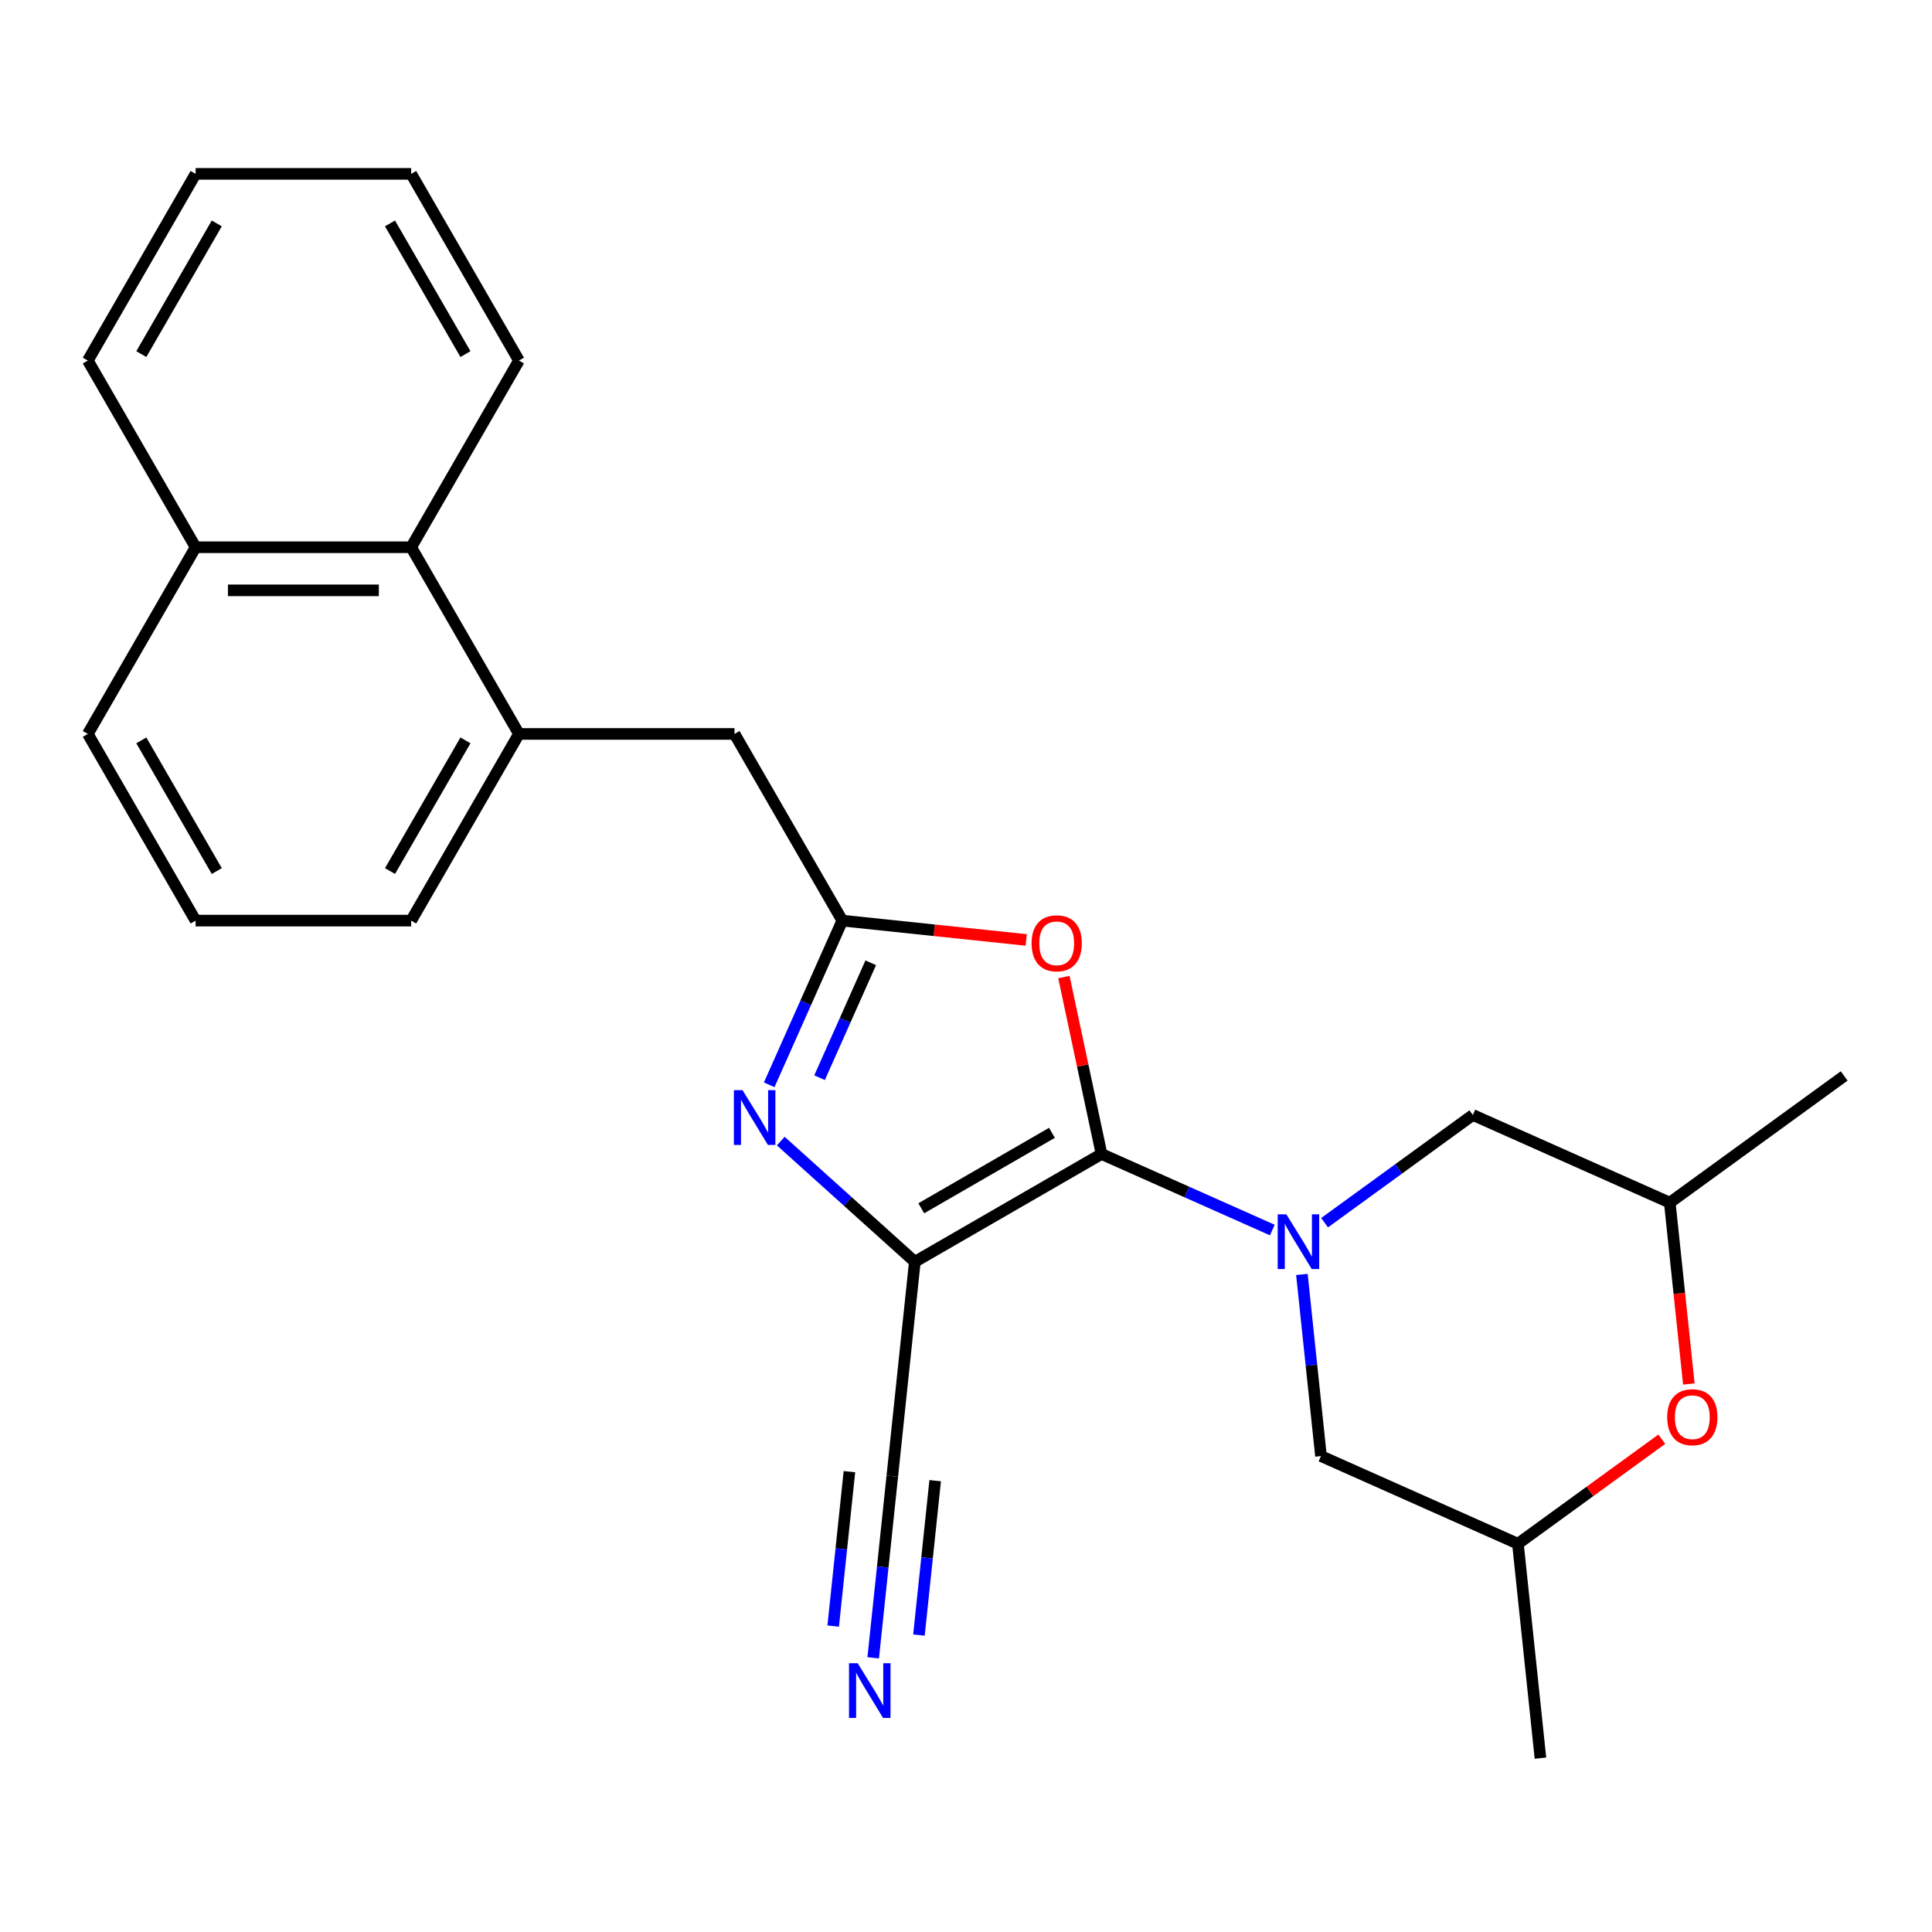 <?xml version='1.0' encoding='iso-8859-1'?>
<svg version='1.1' baseProfile='full'
              xmlns='http://www.w3.org/2000/svg'
                      xmlns:rdkit='http://www.rdkit.org/xml'
                      xmlns:xlink='http://www.w3.org/1999/xlink'
                  xml:space='preserve'
width='1000px' height='1000px' viewBox='0 0 1000 1000'>
<!-- END OF HEADER -->
<rect style='opacity:1.0;fill:#FFFFFF;stroke:none' width='1000' height='1000' x='0' y='0'> </rect>
<path class='bond-0' d='M 570.144,597.311 L 473.515,653.1' style='fill:none;fill-rule:evenodd;stroke:#000000;stroke-width:6px;stroke-linecap:butt;stroke-linejoin:miter;stroke-opacity:1' />
<path class='bond-0' d='M 544.492,586.353 L 476.851,625.406' style='fill:none;fill-rule:evenodd;stroke:#000000;stroke-width:6px;stroke-linecap:butt;stroke-linejoin:miter;stroke-opacity:1' />
<path class='bond-1' d='M 570.144,597.311 L 614.345,616.99' style='fill:none;fill-rule:evenodd;stroke:#000000;stroke-width:6px;stroke-linecap:butt;stroke-linejoin:miter;stroke-opacity:1' />
<path class='bond-1' d='M 614.345,616.99 L 658.547,636.67' style='fill:none;fill-rule:evenodd;stroke:#0000FF;stroke-width:6px;stroke-linecap:butt;stroke-linejoin:miter;stroke-opacity:1' />
<path class='bond-3' d='M 570.144,597.311 L 560.41,551.516' style='fill:none;fill-rule:evenodd;stroke:#000000;stroke-width:6px;stroke-linecap:butt;stroke-linejoin:miter;stroke-opacity:1' />
<path class='bond-3' d='M 560.41,551.516 L 550.676,505.72' style='fill:none;fill-rule:evenodd;stroke:#FF0000;stroke-width:6px;stroke-linecap:butt;stroke-linejoin:miter;stroke-opacity:1' />
<path class='bond-2' d='M 473.515,653.1 L 438.82,621.861' style='fill:none;fill-rule:evenodd;stroke:#000000;stroke-width:6px;stroke-linecap:butt;stroke-linejoin:miter;stroke-opacity:1' />
<path class='bond-2' d='M 438.82,621.861 L 404.125,590.622' style='fill:none;fill-rule:evenodd;stroke:#0000FF;stroke-width:6px;stroke-linecap:butt;stroke-linejoin:miter;stroke-opacity:1' />
<path class='bond-5' d='M 473.515,653.1 L 461.851,764.067' style='fill:none;fill-rule:evenodd;stroke:#000000;stroke-width:6px;stroke-linecap:butt;stroke-linejoin:miter;stroke-opacity:1' />
<path class='bond-8' d='M 673.858,659.643 L 678.798,706.652' style='fill:none;fill-rule:evenodd;stroke:#0000FF;stroke-width:6px;stroke-linecap:butt;stroke-linejoin:miter;stroke-opacity:1' />
<path class='bond-8' d='M 678.798,706.652 L 683.739,753.661' style='fill:none;fill-rule:evenodd;stroke:#000000;stroke-width:6px;stroke-linecap:butt;stroke-linejoin:miter;stroke-opacity:1' />
<path class='bond-9' d='M 685.606,632.864 L 723.975,604.987' style='fill:none;fill-rule:evenodd;stroke:#0000FF;stroke-width:6px;stroke-linecap:butt;stroke-linejoin:miter;stroke-opacity:1' />
<path class='bond-9' d='M 723.975,604.987 L 762.345,577.11' style='fill:none;fill-rule:evenodd;stroke:#000000;stroke-width:6px;stroke-linecap:butt;stroke-linejoin:miter;stroke-opacity:1' />
<path class='bond-25' d='M 398.142,561.49 L 417.06,518.999' style='fill:none;fill-rule:evenodd;stroke:#0000FF;stroke-width:6px;stroke-linecap:butt;stroke-linejoin:miter;stroke-opacity:1' />
<path class='bond-25' d='M 417.06,518.999 L 435.979,476.508' style='fill:none;fill-rule:evenodd;stroke:#000000;stroke-width:6px;stroke-linecap:butt;stroke-linejoin:miter;stroke-opacity:1' />
<path class='bond-25' d='M 424.204,557.819 L 437.447,528.075' style='fill:none;fill-rule:evenodd;stroke:#0000FF;stroke-width:6px;stroke-linecap:butt;stroke-linejoin:miter;stroke-opacity:1' />
<path class='bond-25' d='M 437.447,528.075 L 450.69,498.332' style='fill:none;fill-rule:evenodd;stroke:#000000;stroke-width:6px;stroke-linecap:butt;stroke-linejoin:miter;stroke-opacity:1' />
<path class='bond-4' d='M 531.156,486.511 L 483.567,481.509' style='fill:none;fill-rule:evenodd;stroke:#FF0000;stroke-width:6px;stroke-linecap:butt;stroke-linejoin:miter;stroke-opacity:1' />
<path class='bond-4' d='M 483.567,481.509 L 435.979,476.508' style='fill:none;fill-rule:evenodd;stroke:#000000;stroke-width:6px;stroke-linecap:butt;stroke-linejoin:miter;stroke-opacity:1' />
<path class='bond-11' d='M 435.979,476.508 L 380.19,379.878' style='fill:none;fill-rule:evenodd;stroke:#000000;stroke-width:6px;stroke-linecap:butt;stroke-linejoin:miter;stroke-opacity:1' />
<path class='bond-6' d='M 461.851,764.067 L 456.911,811.076' style='fill:none;fill-rule:evenodd;stroke:#000000;stroke-width:6px;stroke-linecap:butt;stroke-linejoin:miter;stroke-opacity:1' />
<path class='bond-6' d='M 456.911,811.076 L 451.97,858.085' style='fill:none;fill-rule:evenodd;stroke:#0000FF;stroke-width:6px;stroke-linecap:butt;stroke-linejoin:miter;stroke-opacity:1' />
<path class='bond-6' d='M 439.658,761.734 L 435.458,801.692' style='fill:none;fill-rule:evenodd;stroke:#000000;stroke-width:6px;stroke-linecap:butt;stroke-linejoin:miter;stroke-opacity:1' />
<path class='bond-6' d='M 435.458,801.692 L 431.259,841.649' style='fill:none;fill-rule:evenodd;stroke:#0000FF;stroke-width:6px;stroke-linecap:butt;stroke-linejoin:miter;stroke-opacity:1' />
<path class='bond-6' d='M 484.045,766.4 L 479.845,806.357' style='fill:none;fill-rule:evenodd;stroke:#000000;stroke-width:6px;stroke-linecap:butt;stroke-linejoin:miter;stroke-opacity:1' />
<path class='bond-6' d='M 479.845,806.357 L 475.645,846.315' style='fill:none;fill-rule:evenodd;stroke:#0000FF;stroke-width:6px;stroke-linecap:butt;stroke-linejoin:miter;stroke-opacity:1' />
<path class='bond-7' d='M 268.611,379.878 L 380.19,379.878' style='fill:none;fill-rule:evenodd;stroke:#000000;stroke-width:6px;stroke-linecap:butt;stroke-linejoin:miter;stroke-opacity:1' />
<path class='bond-12' d='M 268.611,379.878 L 212.822,283.248' style='fill:none;fill-rule:evenodd;stroke:#000000;stroke-width:6px;stroke-linecap:butt;stroke-linejoin:miter;stroke-opacity:1' />
<path class='bond-16' d='M 268.611,379.878 L 212.822,476.508' style='fill:none;fill-rule:evenodd;stroke:#000000;stroke-width:6px;stroke-linecap:butt;stroke-linejoin:miter;stroke-opacity:1' />
<path class='bond-16' d='M 240.917,383.215 L 201.864,450.855' style='fill:none;fill-rule:evenodd;stroke:#000000;stroke-width:6px;stroke-linecap:butt;stroke-linejoin:miter;stroke-opacity:1' />
<path class='bond-13' d='M 683.739,753.661 L 785.671,799.044' style='fill:none;fill-rule:evenodd;stroke:#000000;stroke-width:6px;stroke-linecap:butt;stroke-linejoin:miter;stroke-opacity:1' />
<path class='bond-14' d='M 762.345,577.11 L 864.277,622.493' style='fill:none;fill-rule:evenodd;stroke:#000000;stroke-width:6px;stroke-linecap:butt;stroke-linejoin:miter;stroke-opacity:1' />
<path class='bond-10' d='M 874.142,716.35 L 869.209,669.422' style='fill:none;fill-rule:evenodd;stroke:#FF0000;stroke-width:6px;stroke-linecap:butt;stroke-linejoin:miter;stroke-opacity:1' />
<path class='bond-10' d='M 869.209,669.422 L 864.277,622.493' style='fill:none;fill-rule:evenodd;stroke:#000000;stroke-width:6px;stroke-linecap:butt;stroke-linejoin:miter;stroke-opacity:1' />
<path class='bond-26' d='M 860.15,744.932 L 822.911,771.988' style='fill:none;fill-rule:evenodd;stroke:#FF0000;stroke-width:6px;stroke-linecap:butt;stroke-linejoin:miter;stroke-opacity:1' />
<path class='bond-26' d='M 822.911,771.988 L 785.671,799.044' style='fill:none;fill-rule:evenodd;stroke:#000000;stroke-width:6px;stroke-linecap:butt;stroke-linejoin:miter;stroke-opacity:1' />
<path class='bond-15' d='M 212.822,283.248 L 101.244,283.248' style='fill:none;fill-rule:evenodd;stroke:#000000;stroke-width:6px;stroke-linecap:butt;stroke-linejoin:miter;stroke-opacity:1' />
<path class='bond-15' d='M 196.085,305.564 L 117.98,305.564' style='fill:none;fill-rule:evenodd;stroke:#000000;stroke-width:6px;stroke-linecap:butt;stroke-linejoin:miter;stroke-opacity:1' />
<path class='bond-18' d='M 212.822,283.248 L 268.611,186.619' style='fill:none;fill-rule:evenodd;stroke:#000000;stroke-width:6px;stroke-linecap:butt;stroke-linejoin:miter;stroke-opacity:1' />
<path class='bond-21' d='M 785.671,799.044 L 797.334,910.011' style='fill:none;fill-rule:evenodd;stroke:#000000;stroke-width:6px;stroke-linecap:butt;stroke-linejoin:miter;stroke-opacity:1' />
<path class='bond-20' d='M 864.277,622.493 L 954.545,556.909' style='fill:none;fill-rule:evenodd;stroke:#000000;stroke-width:6px;stroke-linecap:butt;stroke-linejoin:miter;stroke-opacity:1' />
<path class='bond-22' d='M 101.244,283.248 L 45.455,186.619' style='fill:none;fill-rule:evenodd;stroke:#000000;stroke-width:6px;stroke-linecap:butt;stroke-linejoin:miter;stroke-opacity:1' />
<path class='bond-27' d='M 101.244,283.248 L 45.455,379.878' style='fill:none;fill-rule:evenodd;stroke:#000000;stroke-width:6px;stroke-linecap:butt;stroke-linejoin:miter;stroke-opacity:1' />
<path class='bond-17' d='M 212.822,476.508 L 101.244,476.508' style='fill:none;fill-rule:evenodd;stroke:#000000;stroke-width:6px;stroke-linecap:butt;stroke-linejoin:miter;stroke-opacity:1' />
<path class='bond-19' d='M 101.244,476.508 L 45.455,379.878' style='fill:none;fill-rule:evenodd;stroke:#000000;stroke-width:6px;stroke-linecap:butt;stroke-linejoin:miter;stroke-opacity:1' />
<path class='bond-19' d='M 112.201,450.855 L 73.149,383.215' style='fill:none;fill-rule:evenodd;stroke:#000000;stroke-width:6px;stroke-linecap:butt;stroke-linejoin:miter;stroke-opacity:1' />
<path class='bond-23' d='M 268.611,186.619 L 212.822,89.989' style='fill:none;fill-rule:evenodd;stroke:#000000;stroke-width:6px;stroke-linecap:butt;stroke-linejoin:miter;stroke-opacity:1' />
<path class='bond-23' d='M 240.917,183.282 L 201.864,115.641' style='fill:none;fill-rule:evenodd;stroke:#000000;stroke-width:6px;stroke-linecap:butt;stroke-linejoin:miter;stroke-opacity:1' />
<path class='bond-28' d='M 45.455,186.619 L 101.244,89.989' style='fill:none;fill-rule:evenodd;stroke:#000000;stroke-width:6px;stroke-linecap:butt;stroke-linejoin:miter;stroke-opacity:1' />
<path class='bond-28' d='M 73.149,183.282 L 112.201,115.641' style='fill:none;fill-rule:evenodd;stroke:#000000;stroke-width:6px;stroke-linecap:butt;stroke-linejoin:miter;stroke-opacity:1' />
<path class='bond-24' d='M 212.822,89.989 L 101.244,89.989' style='fill:none;fill-rule:evenodd;stroke:#000000;stroke-width:6px;stroke-linecap:butt;stroke-linejoin:miter;stroke-opacity:1' />
<path  class='atom-2' d='M 665.816 628.534
L 675.096 643.534
Q 676.016 645.014, 677.496 647.694
Q 678.976 650.374, 679.056 650.534
L 679.056 628.534
L 682.816 628.534
L 682.816 656.854
L 678.936 656.854
L 668.976 640.454
Q 667.816 638.534, 666.576 636.334
Q 665.376 634.134, 665.016 633.454
L 665.016 656.854
L 661.336 656.854
L 661.336 628.534
L 665.816 628.534
' fill='#0000FF'/>
<path  class='atom-3' d='M 384.336 564.28
L 393.616 579.28
Q 394.536 580.76, 396.016 583.44
Q 397.496 586.12, 397.576 586.28
L 397.576 564.28
L 401.336 564.28
L 401.336 592.6
L 397.456 592.6
L 387.496 576.2
Q 386.336 574.28, 385.096 572.08
Q 383.896 569.88, 383.536 569.2
L 383.536 592.6
L 379.856 592.6
L 379.856 564.28
L 384.336 564.28
' fill='#0000FF'/>
<path  class='atom-4' d='M 533.946 488.251
Q 533.946 481.451, 537.306 477.651
Q 540.666 473.851, 546.946 473.851
Q 553.226 473.851, 556.586 477.651
Q 559.946 481.451, 559.946 488.251
Q 559.946 495.131, 556.546 499.051
Q 553.146 502.931, 546.946 502.931
Q 540.706 502.931, 537.306 499.051
Q 533.946 495.171, 533.946 488.251
M 546.946 499.731
Q 551.266 499.731, 553.586 496.851
Q 555.946 493.931, 555.946 488.251
Q 555.946 482.691, 553.586 479.891
Q 551.266 477.051, 546.946 477.051
Q 542.626 477.051, 540.266 479.851
Q 537.946 482.651, 537.946 488.251
Q 537.946 493.971, 540.266 496.851
Q 542.626 499.731, 546.946 499.731
' fill='#FF0000'/>
<path  class='atom-7' d='M 443.928 860.874
L 453.208 875.874
Q 454.128 877.354, 455.608 880.034
Q 457.088 882.714, 457.168 882.874
L 457.168 860.874
L 460.928 860.874
L 460.928 889.194
L 457.048 889.194
L 447.088 872.794
Q 445.928 870.874, 444.688 868.674
Q 443.488 866.474, 443.128 865.794
L 443.128 889.194
L 439.448 889.194
L 439.448 860.874
L 443.928 860.874
' fill='#0000FF'/>
<path  class='atom-11' d='M 862.94 733.54
Q 862.94 726.74, 866.3 722.94
Q 869.66 719.14, 875.94 719.14
Q 882.22 719.14, 885.58 722.94
Q 888.94 726.74, 888.94 733.54
Q 888.94 740.42, 885.54 744.34
Q 882.14 748.22, 875.94 748.22
Q 869.7 748.22, 866.3 744.34
Q 862.94 740.46, 862.94 733.54
M 875.94 745.02
Q 880.26 745.02, 882.58 742.14
Q 884.94 739.22, 884.94 733.54
Q 884.94 727.98, 882.58 725.18
Q 880.26 722.34, 875.94 722.34
Q 871.62 722.34, 869.26 725.14
Q 866.94 727.94, 866.94 733.54
Q 866.94 739.26, 869.26 742.14
Q 871.62 745.02, 875.94 745.02
' fill='#FF0000'/>
</svg>
